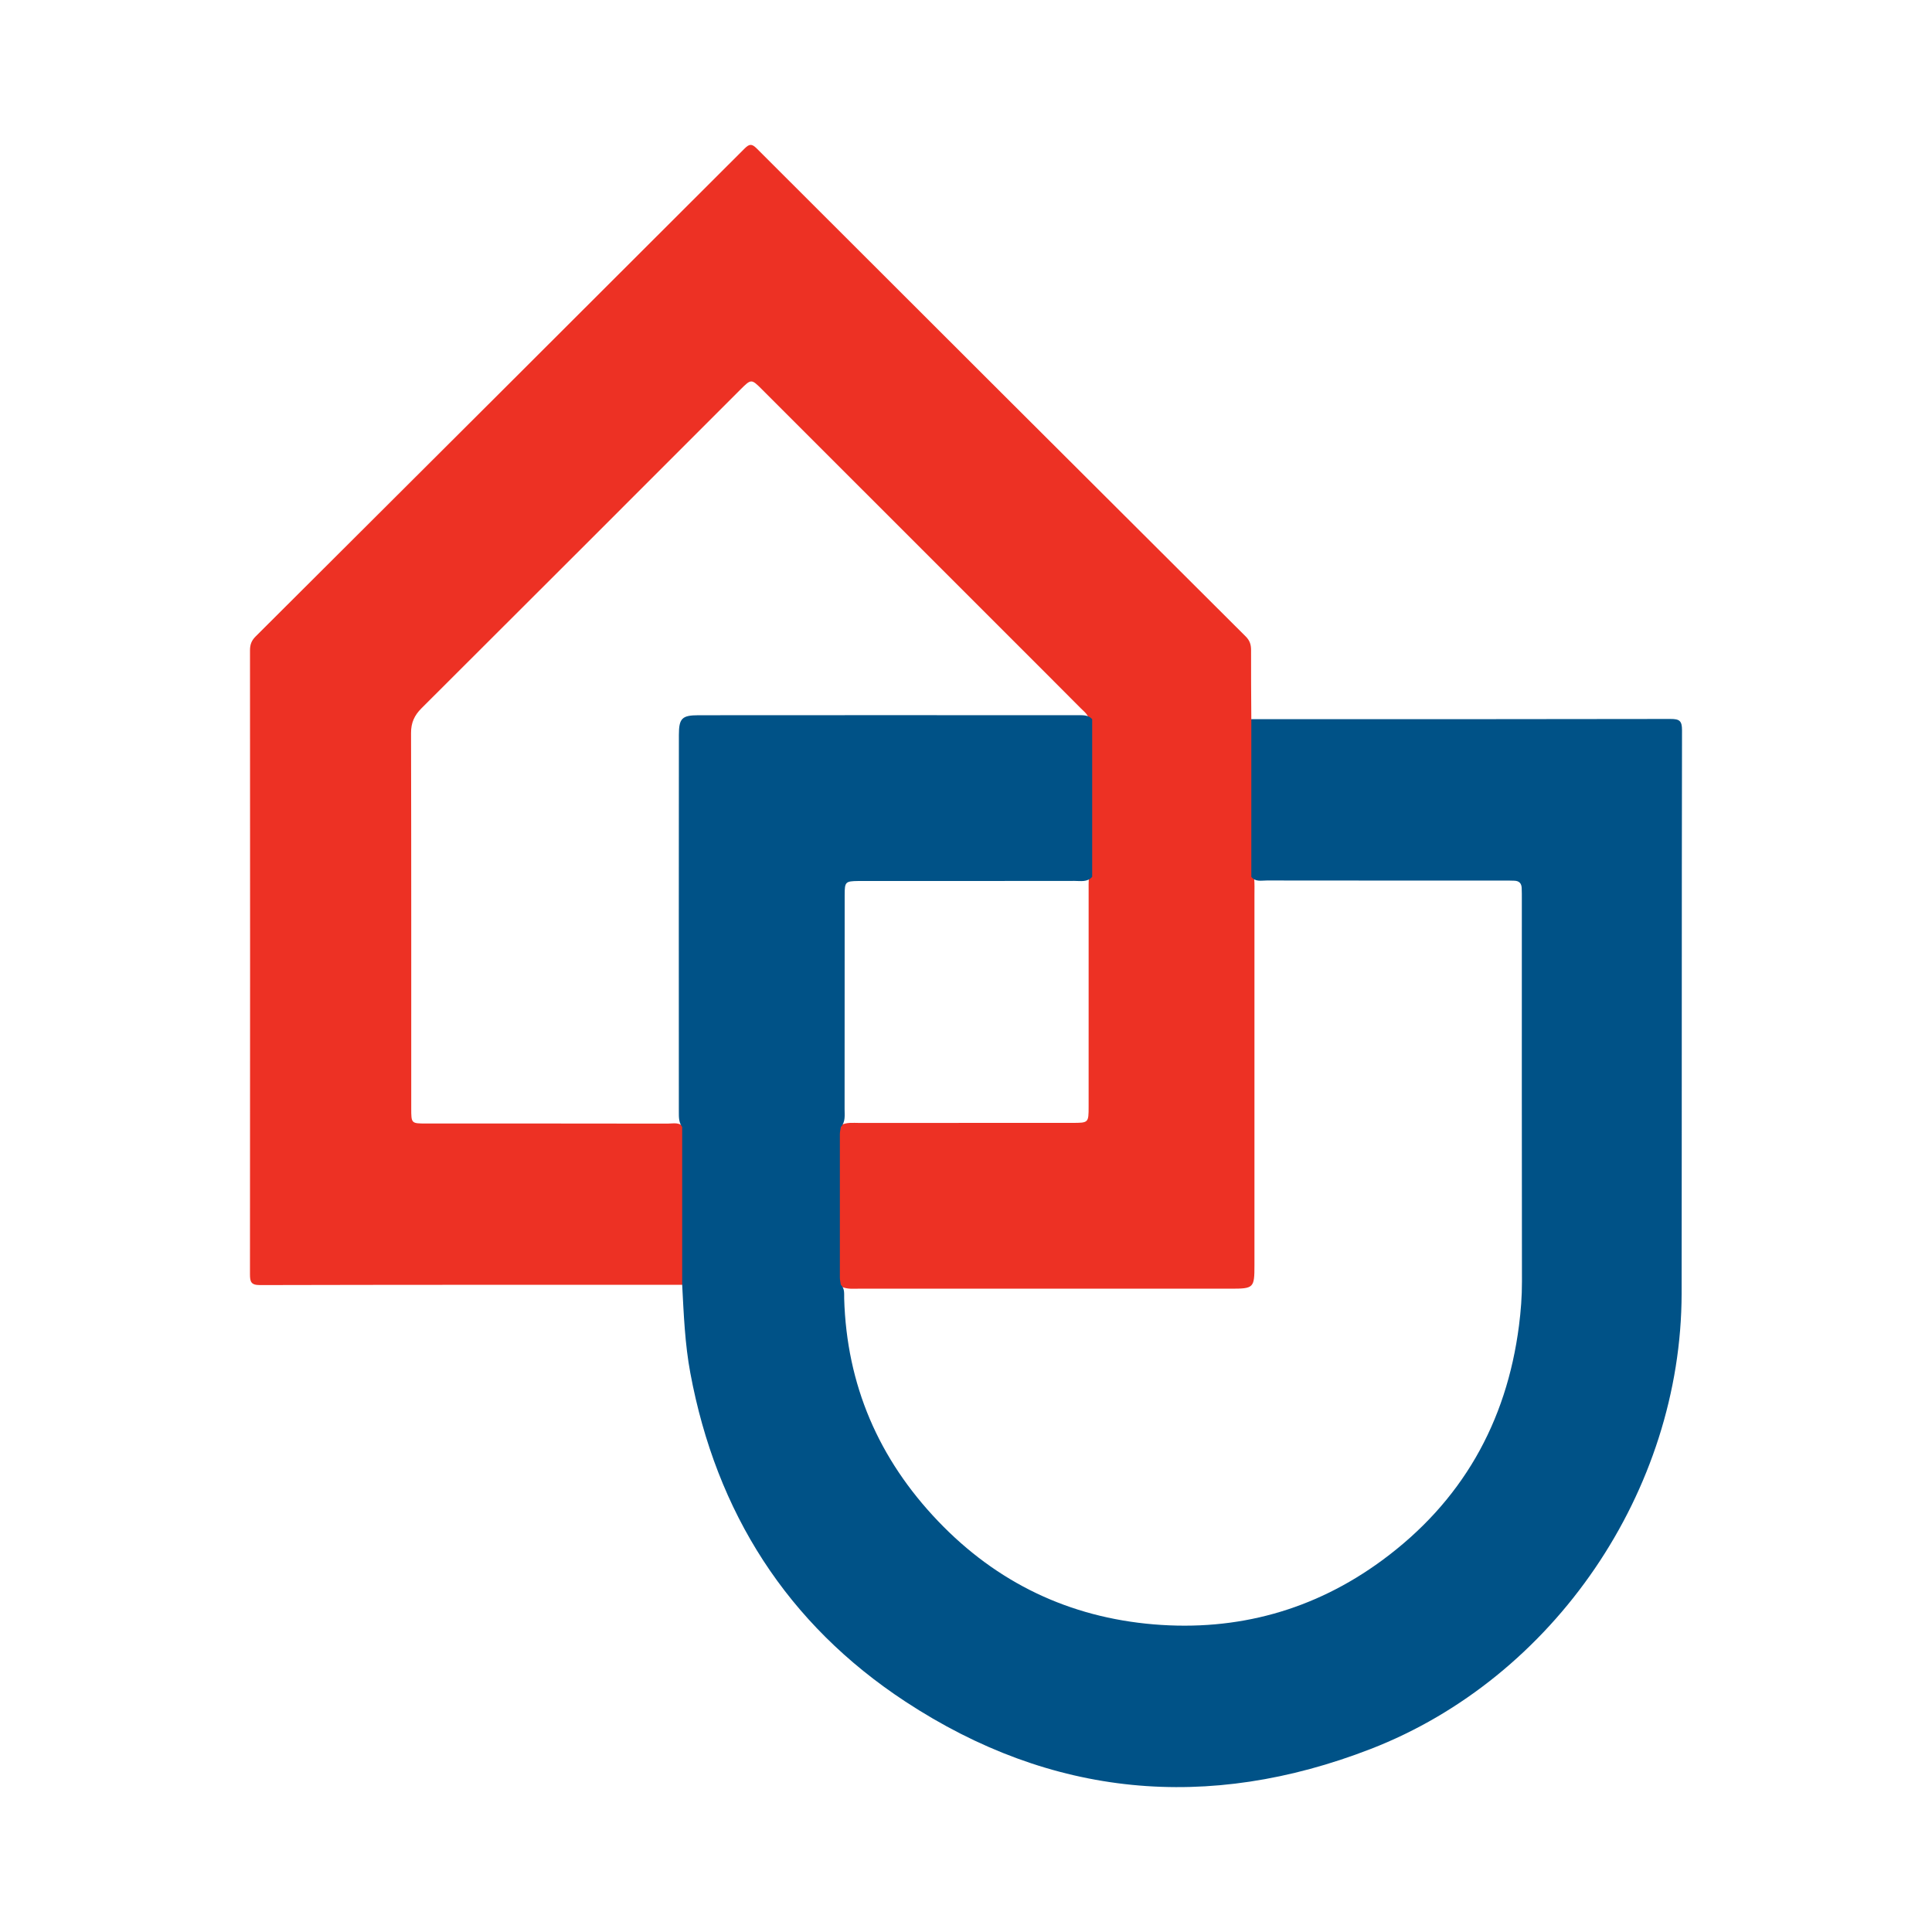 <svg width="200" height="200" viewBox="0 0 200 200" fill="none" xmlns="http://www.w3.org/2000/svg">
<path d="M70.619 133C56.049 133.003 41.48 132.995 26.91 133.031C25.971 133.033 25.877 132.676 25.877 131.902C25.893 110.372 25.892 88.842 25.88 67.313C25.88 66.733 26.035 66.313 26.454 65.894C43.34 49.067 60.215 32.23 77.076 15.38C77.567 14.89 77.826 14.86 78.335 15.369C95.195 32.221 112.069 49.058 128.954 65.885C129.379 66.309 129.513 66.737 129.51 67.309C129.498 69.688 129.524 72.068 129.536 74.447C129.834 74.764 129.844 75.167 129.844 75.56C129.846 80.657 129.893 85.755 129.825 90.853C129.885 91.465 129.86 92.079 129.86 92.691C129.861 105.459 129.862 118.227 129.86 130.994C129.86 133.329 129.782 133.404 127.412 133.405C114.608 133.406 101.804 133.407 89 133.402C88.356 133.402 87.697 133.483 87.083 133.187C86.571 132.834 86.524 132.288 86.521 131.746C86.497 127.112 86.496 122.478 86.522 117.844C86.525 117.337 86.582 116.831 87.035 116.484C87.639 116.158 88.3 116.246 88.943 116.245C96.299 116.238 103.655 116.243 111.01 116.24C112.685 116.239 112.693 116.23 112.694 114.556C112.696 107.128 112.695 99.7 112.695 92.272C112.695 91.803 112.682 91.334 112.727 90.867C112.665 85.496 112.708 80.124 112.701 74.755C112.804 74.065 112.276 73.718 111.882 73.321C109.469 70.888 107.041 68.47 104.618 66.047C96.048 57.477 87.478 48.907 78.908 40.338C77.774 39.204 77.77 39.205 76.626 40.348C65.634 51.343 54.646 62.341 43.636 73.317C42.892 74.059 42.548 74.817 42.551 75.882C42.581 88.831 42.57 101.781 42.571 114.73C42.571 116.3 42.574 116.304 44.114 116.305C52.446 116.307 60.779 116.3 69.111 116.317C69.721 116.318 70.447 116.091 70.851 116.846C70.961 117.158 70.977 117.481 70.978 117.804C70.99 122.434 70.99 127.064 70.977 131.694C70.975 132.153 71.007 132.638 70.619 133Z" fill="#ED3124"/>
<path d="M129.537 90.77C129.537 85.33 129.537 79.889 129.537 74.449C143.999 74.449 158.461 74.457 172.923 74.427C173.846 74.425 174.124 74.603 174.122 75.591C174.084 95.03 174.108 114.469 174.081 133.908C174.052 154.299 160.895 173.688 141.897 181.052C125.06 187.578 108.834 186.067 93.728 176.149C81.479 168.107 74.155 156.579 71.464 142.143C70.9 139.119 70.781 136.06 70.619 133.002C70.619 127.555 70.618 122.108 70.618 116.661C70.263 116.197 70.274 115.651 70.274 115.109C70.27 102.099 70.266 89.088 70.278 76.078C70.28 74.364 70.598 74.043 72.302 74.041C85.384 74.029 98.467 74.032 111.549 74.04C112.083 74.04 112.645 73.99 113.062 74.449C113.062 79.889 113.062 85.33 113.062 90.77C112.555 91.345 111.866 91.191 111.236 91.192C104.059 91.204 96.882 91.199 89.705 91.2C89.416 91.2 89.128 91.197 88.839 91.201C87.521 91.222 87.441 91.287 87.44 92.628C87.432 100.021 87.44 107.415 87.432 114.808C87.431 115.446 87.543 116.121 87.048 116.663C87.011 116.909 86.943 117.154 86.942 117.4C86.936 122.354 86.936 127.308 86.942 132.262C86.942 132.508 87.009 132.754 87.045 133C87.466 133.401 87.375 133.928 87.389 134.424C87.647 143.366 90.945 151.016 97.112 157.471C103.209 163.852 110.697 167.422 119.43 168.154C128.076 168.878 136.042 166.695 143.072 161.528C151.294 155.485 155.956 147.309 157.247 137.213C157.438 135.719 157.555 134.208 157.552 132.688C157.531 119.492 157.54 106.296 157.54 93.1C157.54 92.704 157.544 92.307 157.524 91.911C157.499 91.431 157.254 91.193 156.777 91.172C156.417 91.156 156.056 91.157 155.696 91.157C147.512 91.156 139.327 91.161 131.143 91.148C130.593 91.145 129.971 91.322 129.537 90.77Z" fill="#005287"/>
</svg>
